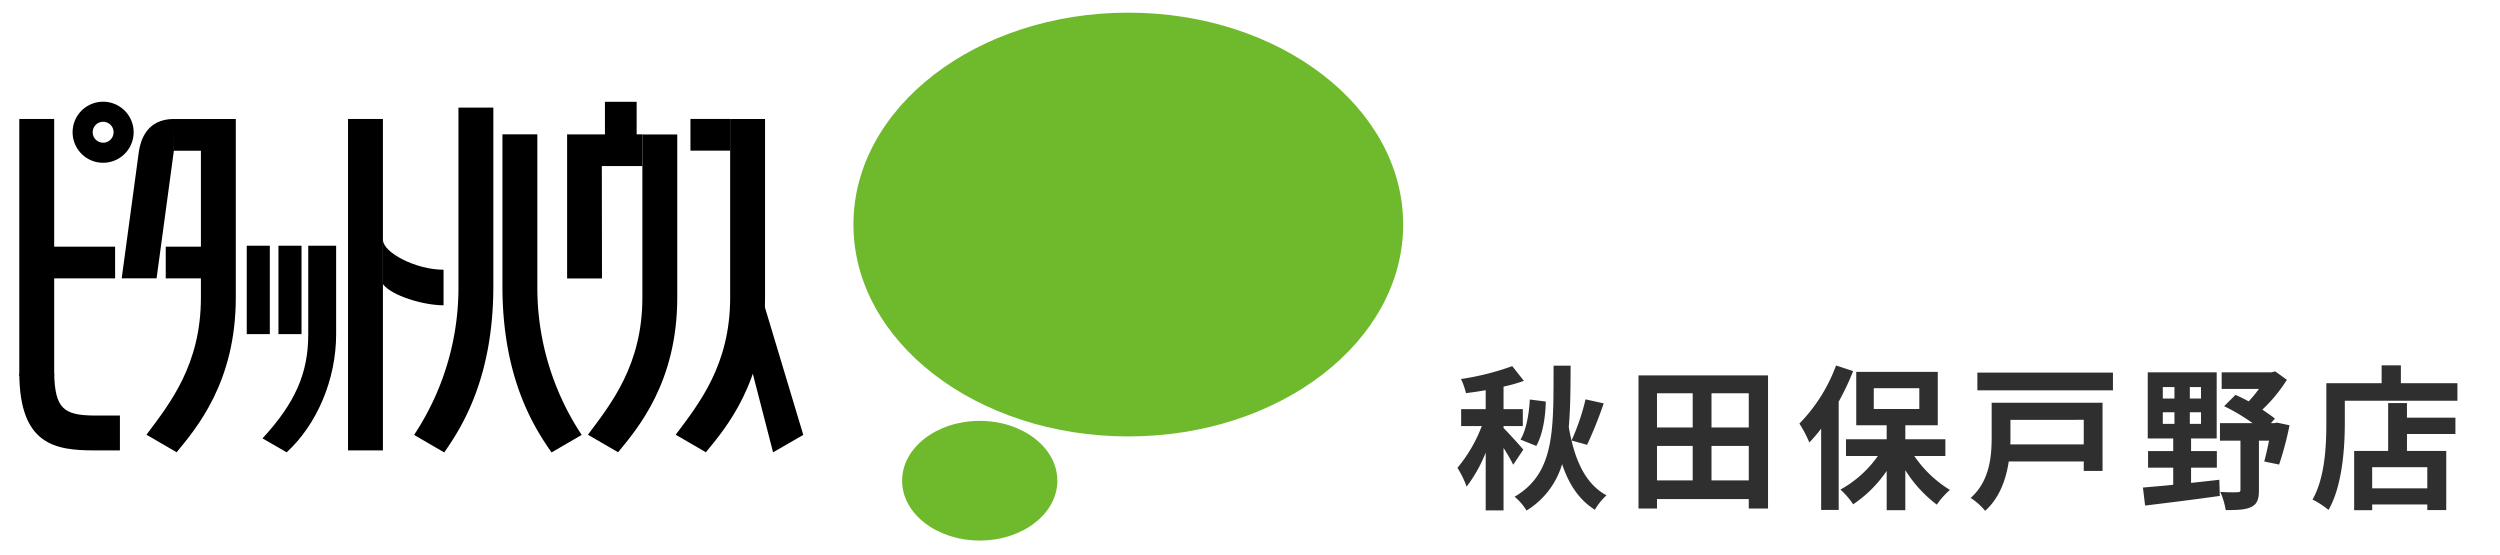<svg xmlns="http://www.w3.org/2000/svg" width="518" height="115" viewBox="0 0 518 115">
  <g id="logo_pitat_02" transform="translate(0 0.014)">
    <rect id="長方形_2037" data-name="長方形 2037" width="518" height="115" transform="translate(0 -0.014)" fill="none"/>
    <path id="パス_6079" data-name="パス 6079" d="M26.943-11.565a46.608,46.608,0,0,1-2.9,8.527l3.218.9a83.466,83.466,0,0,0,3.443-8.592Zm-10.2,9.654c1.319-2.381,1.9-5.953,1.963-9.2l-3.314-.418c-.129,2.928-.772,6.436-1.931,8.3Zm-2.7.772c-.547-.708-3.314-3.733-4.087-4.473V-6.03h3.99V-9.538H9.953V-14.2a34.556,34.556,0,0,0,4.215-1.191l-2.413-3.057A54.288,54.288,0,0,1,1.136-15.78a14.431,14.431,0,0,1,1.03,2.928c1.319-.161,2.671-.354,4.087-.611v3.926H1.168V-6.03h4.28A30.081,30.081,0,0,1,.4,2.626a19.808,19.808,0,0,1,1.9,3.894A29.393,29.393,0,0,0,6.253-.528v11.97h3.7V-1.493a33.473,33.473,0,0,1,2,3.475Zm6.275-17.409c-.032,13.193.354,22.235-8.077,27.159a11.686,11.686,0,0,1,2.478,2.864,16.863,16.863,0,0,0,7.369-9.621C23.468,6,25.56,9.223,28.874,11.314a12.8,12.8,0,0,1,2.413-2.993C26.718,5.876,24.562.6,23.468-5.837c.354-3.829.354-8.077.386-12.711ZM53.04,5.232V-1.911h7.723V5.232ZM41.746-1.911h7.4V5.232h-7.4Zm7.4-10.909v7.079h-7.4V-12.82ZM60.763-5.741H53.04V-12.82h7.723ZM37.916-16.52V11.057h3.829V9.094H60.763v1.963h3.99V-16.52ZM78.848-18.58A33.936,33.936,0,0,1,71.254-6.545a25.578,25.578,0,0,1,2.059,3.926,36.673,36.673,0,0,0,2.446-2.864V11.346h3.636V-11.082a53.8,53.8,0,0,0,2.993-6.339Zm7.819,4.7H96.1V-9.57H86.667ZM101.5.18V-3.295H93.2v-2.9h6.725V-17.26H83.031V-6.191h6.307v2.9H80.907V.18h6.6a23.117,23.117,0,0,1-7.755,6.951,15.8,15.8,0,0,1,2.639,3.057A25.8,25.8,0,0,0,89.338,3.27v8.141H93.2v-8.3a26.571,26.571,0,0,0,6.532,7.144,16.291,16.291,0,0,1,2.7-3.057A24.217,24.217,0,0,1,95.066.18Zm28.671-7.5v5.084H114.952c.032-.515.032-1.03.032-1.512V-7.317Zm3.894-3.54H111.091v7.079c0,3.926-.354,9.074-4.344,12.646a13.192,13.192,0,0,1,2.993,2.671c2.993-2.671,4.344-6.564,4.891-10.233h15.542V3.27h3.894ZM108.13-17.1v3.668h28.092V-17.1Zm38.421,8.206h2.413v2.413h-2.413Zm0-5.213h2.413v2.381h-2.413Zm7.916,2.381h-2.317v-2.381h2.317Zm0,5.245h-2.317V-8.894h2.317Zm-2.059,9.074h5.342V-.849h-5.342V-3.456h5.309V-17.164H143.43V-3.456h5.277V-.849h-5.213V2.594h5.213v3.54c-2.381.257-4.537.418-6.275.579l.451,3.733c4.183-.515,10.008-1.223,15.478-2l-.1-3.347c-1.963.225-3.926.451-5.857.644Zm17.827-9.332-.547.1h-.74l.837-.933c-.708-.579-1.641-1.191-2.606-1.866a31.457,31.457,0,0,0,5.084-6.178l-2.413-1.738-.837.193H158.747v3.443h7.723a28.24,28.24,0,0,1-2.124,2.574c-.933-.515-1.866-.965-2.735-1.352l-2.349,2.349a40.6,40.6,0,0,1,5.889,3.507h-6.758v3.636h4.248V7.163c0,.418-.161.515-.644.515-.45.032-2.092.032-3.54-.064a14.841,14.841,0,0,1,1.126,3.765c2.317,0,4.055-.032,5.277-.644,1.255-.579,1.609-1.641,1.609-3.475V-3.005h2.092c-.322,1.609-.676,3.186-1,4.312l3.089.644a65.191,65.191,0,0,0,2.156-8.141ZM201.352,6.874H189.929V2.5h11.423Zm-4.215-17.666h-3.894V-.882H186.2V11.411h3.733V10.22h11.423v1.158h3.926V-.882h-8.141V-4.389h10.04V-7.768h-10.04Zm-1.255-4.119v-3.7h-3.99v3.7H180.436V-6.8c0,4.634-.225,11.391-2.864,15.993a17.773,17.773,0,0,1,3.314,2.156c2.9-5.02,3.379-12.968,3.379-18.149v-4.473h23.33v-3.636Z" transform="translate(301.582 94.295)" fill="#2f2f2f"/>
    <g id="グループ_1439" data-name="グループ 1439" transform="translate(-192.961 -355.869)">
      <g id="グループ_1438" data-name="グループ 1438" transform="translate(196.961 358.476)">
        <g id="グループ_1427" data-name="グループ 1427" transform="translate(172.829)">
          <g id="グループ_1426" data-name="グループ 1426">
            <ellipse id="楕円形_169" data-name="楕円形 169" cx="56.954" cy="43.904" rx="56.954" ry="43.904" fill="#6fba2c"/>
            <path id="パス_6378" data-name="パス 6378" d="M326.958,435.948c8.883,0,16.083-5.551,16.083-12.4s-7.2-12.4-16.083-12.4-16.085,5.55-16.085,12.4S318.073,435.948,326.958,435.948Z" transform="translate(-300.787 -326.568)" fill="#6fba2c"/>
          </g>
        </g>
        <g id="グループ_1437" data-name="グループ 1437" transform="translate(0 18.453)">
          <g id="グループ_1436" data-name="グループ 1436">
            <g id="グループ_1435" data-name="グループ 1435" transform="translate(0 0.018)">
              <g id="グループ_1428" data-name="グループ 1428" transform="translate(81.799 1.2)">
                <path id="パス_6379" data-name="パス 6379" d="M269.476,440.088l6.248-3.632a55.207,55.207,0,0,1-9.193-30.5V374.178H259.3v31.776C259.373,425.124,266.12,435.251,269.476,440.088Z" transform="translate(-240.995 -368.635)"/>
                <path id="パス_6380" data-name="パス 6380" d="M254.15,442.179l-6.248-3.632a55.207,55.207,0,0,0,9.193-30.5V370.726h7.228v37.319C264.252,427.215,257.5,437.342,254.15,442.179Z" transform="translate(-247.902 -370.726)"/>
              </g>
              <g id="グループ_1429" data-name="グループ 1429" transform="translate(21.215 3.558)">
                <rect id="長方形_2105" data-name="長方形 2105" width="11.748" height="6.57" transform="translate(10.719 0.012)"/>
                <path id="パス_6381" data-name="パス 6381" d="M219.617,441.252l-6.248-3.632c4.82-6.436,11.282-14.473,11.282-28.411V372.2h7.228v37.014C231.879,426.757,223.694,436.3,219.617,441.252Z" transform="translate(-208.237 -372.195)"/>
                <path id="パス_6382" data-name="パス 6382" d="M276.582,440.043l-6.25-3.632c4.821-6.436,11.284-14.473,11.284-28.411V374.191h7.228V408C288.843,425.548,280.659,435.088,276.582,440.043Z" transform="translate(-173.731 -370.986)"/>
                <path id="パス_6383" data-name="パス 6383" d="M287.909,441.252l-6.248-3.632c4.82-6.436,11.282-14.473,11.282-28.411V372.2h7.228v37.014C300.171,426.757,291.986,436.3,287.909,441.252Z" transform="translate(-166.868 -372.195)"/>
                <path id="パス_6384" data-name="パス 6384" d="M220.985,378.764l-3.584,26.45h-7.228l3.584-26.45c.374-2.2,1.623-6.569,7.261-6.569" transform="translate(-210.173 -372.195)"/>
                <rect id="長方形_2106" data-name="長方形 2106" width="13.34" height="6.57" transform="translate(9.127 26.46)"/>
              </g>
              <g id="グループ_1430" data-name="グループ 1430" transform="translate(139.062 3.552)">
                <path id="パス_6385" data-name="パス 6385" d="M303.355,424.944,293.8,393.175l-4.318,5.854,7.615,29.528Z" transform="translate(-279.978 -359.479)"/>
                <rect id="長方形_2107" data-name="長方形 2107" width="8.258" height="6.569"/>
              </g>
              <g id="グループ_1431" data-name="グループ 1431" transform="translate(47.126 29.821)">
                <rect id="長方形_2108" data-name="長方形 2108" width="4.779" height="18.316" transform="translate(0 0)"/>
                <rect id="長方形_2109" data-name="長方形 2109" width="4.779" height="18.316" transform="translate(6.57 0)"/>
                <path id="パス_6386" data-name="パス 6386" d="M233.348,431.36l-5.007-2.89c6.805-7.38,9.493-13.543,9.48-21.6V388.55H243.6v18.317C243.6,416.245,239.662,425.55,233.348,431.36Z" transform="translate(-225.078 -388.55)"/>
              </g>
              <g id="グループ_1432" data-name="グループ 1432" transform="translate(68.112 3.558)">
                <rect id="長方形_2110" data-name="長方形 2110" width="7.228" height="68.67"/>
                <path id="パス_6387" data-name="パス 6387" d="M243.892,396.984c1.792,2.375,8.363,4.361,12.544,4.361v-7.367c-5.776,0-12.544-3.582-12.544-6.173" transform="translate(-236.644 -362.738)"/>
              </g>
              <g id="グループ_1433" data-name="グループ 1433" transform="translate(113.5)">
                <rect id="長方形_2111" data-name="長方形 2111" width="6.57" height="10.353" transform="translate(7.842)"/>
                <path id="パス_6388" data-name="パス 6388" d="M274.842,380.75h8.407v-6.572l-15.6.016v29.843h7.227Z" transform="translate(-267.644 -367.435)"/>
              </g>
              <g id="グループ_1434" data-name="グループ 1434" transform="translate(0 3.558)">
                <path id="パス_6389" data-name="パス 6389" d="M204.188,425.436V372.195h-7.228v53.241" transform="translate(-196.961 -372.195)"/>
                <path id="パス_6390" data-name="パス 6390" d="M212.53,420.969h5.277v-7.218H212.53c-6.349-.055-8.168-1.42-8.342-8.71h-7.228C197.035,419.84,204.405,420.969,212.53,420.969Z" transform="translate(-196.961 -352.298)"/>
                <rect id="長方形_2112" data-name="長方形 2112" width="15.332" height="6.57" transform="translate(4.519 26.46)"/>
              </g>
            </g>
            <path id="パス_6391" data-name="パス 6391" d="M210.165,382.618a6.324,6.324,0,1,0-4.474-1.851A6.288,6.288,0,0,0,210.165,382.618ZM208,376.293a2.166,2.166,0,1,1,.634,1.532A2.15,2.15,0,0,1,208,376.293Z" transform="translate(-192.795 -369.968)"/>
          </g>
        </g>
      </g>
    </g>
  </g>
</svg>
